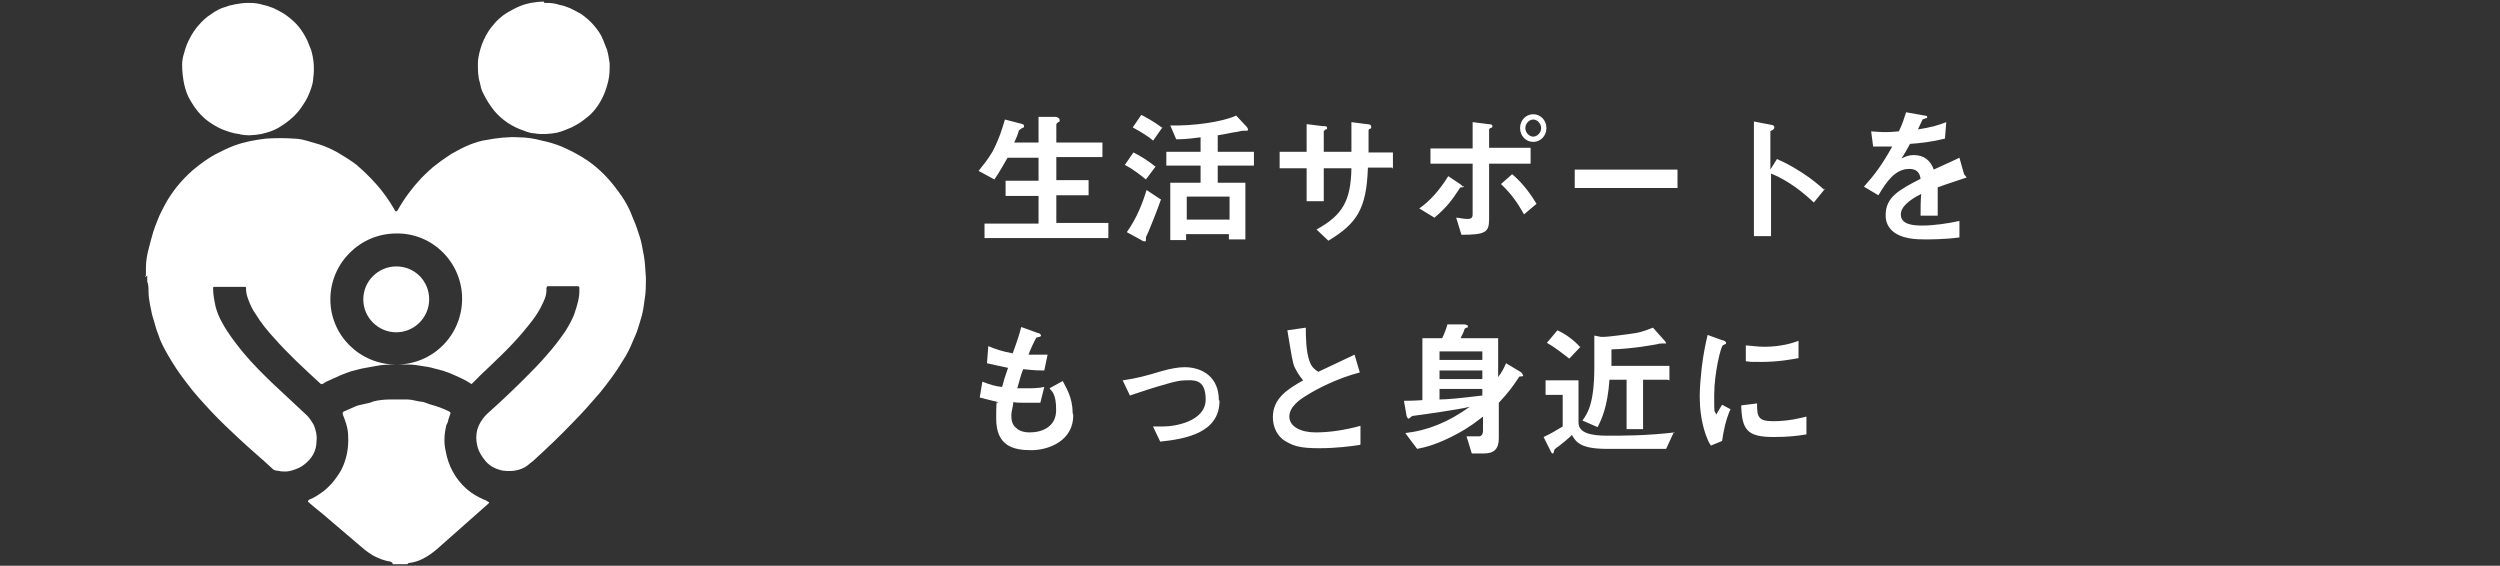 <svg width="327" height="74" viewBox="0 0 327 74" fill="none" xmlns="http://www.w3.org/2000/svg">
    <rect x="0" y="0" width="327" height="74" fill="#333333" stroke="none"/>
    <path d="M19 36.226C19 36.226 19 36.054 19.086 36.054V35.02C19.086 34.072 19.259 33.211 19.517 32.263C19.689 31.573 19.862 30.97 20.034 30.367C20.206 29.85 20.379 29.333 20.637 28.73C20.895 28.041 21.24 27.438 21.585 26.748C22.533 25.025 23.739 23.56 25.204 22.268C26.238 21.406 27.271 20.631 28.478 20.028C29.167 19.683 29.856 19.338 30.546 19.08C31.924 18.563 33.303 18.305 34.767 18.132C36.06 18.046 37.266 18.046 38.472 18.132C39.162 18.132 39.765 18.305 40.368 18.477C40.885 18.649 41.316 18.735 41.833 18.908C42.608 19.166 43.384 19.511 44.159 19.942C45.021 20.459 45.882 20.976 46.658 21.579C47.95 22.699 49.156 23.905 50.19 25.284C50.707 25.973 51.224 26.748 51.655 27.524C51.741 27.696 51.827 27.696 52 27.524C52.861 25.973 53.895 24.594 55.102 23.302C55.791 22.613 56.48 21.923 57.342 21.32C57.859 20.889 58.462 20.545 59.065 20.114C59.84 19.683 60.616 19.252 61.477 18.908C62.167 18.649 62.942 18.391 63.632 18.305C65.01 18.046 66.475 17.874 67.853 17.96C68.887 17.96 69.921 18.132 70.869 18.391C71.731 18.563 72.592 18.822 73.454 19.166C74.66 19.683 75.78 20.286 76.814 20.976C78.451 22.096 79.744 23.474 80.864 25.025C81.467 25.801 81.984 26.662 82.415 27.61C82.673 28.213 82.932 28.902 83.19 29.506L83.707 31.056C83.966 31.832 84.052 32.694 84.224 33.469C84.396 34.417 84.396 35.364 84.483 36.312C84.483 37.26 84.483 38.294 84.31 39.242C84.224 39.931 84.138 40.534 83.966 41.223C83.793 41.827 83.621 42.43 83.449 42.947C83.276 43.55 83.018 44.067 82.759 44.67C82.415 45.532 81.984 46.393 81.467 47.169C80.605 48.633 79.571 50.012 78.451 51.391C77.331 52.683 76.211 53.975 75.005 55.182C73.282 56.991 71.472 58.714 69.663 60.351C69.577 60.437 69.404 60.524 69.318 60.61C68.887 61.041 68.37 61.299 67.767 61.471C67.078 61.644 66.475 61.644 65.786 61.557C64.924 61.385 64.148 61.041 63.545 60.351C63.028 59.748 62.598 59.059 62.425 58.283C62.253 57.594 62.253 56.905 62.425 56.215C62.684 55.354 63.201 54.578 63.89 53.975C65.527 52.511 67.078 51.046 68.629 49.495C69.663 48.461 70.611 47.513 71.558 46.393C72.42 45.445 73.195 44.411 73.971 43.291C74.488 42.43 75.005 41.568 75.263 40.62C75.522 39.845 75.78 38.983 75.78 38.122V37.691C75.78 37.519 75.78 37.519 75.608 37.432H71.731C71.558 37.432 71.558 37.432 71.472 37.691V38.035C71.472 38.725 71.127 39.414 70.783 40.103C70.18 41.31 69.318 42.343 68.457 43.377C66.733 45.445 64.752 47.255 62.856 49.064L61.822 50.098C61.65 50.27 61.65 50.27 61.477 50.098C60.788 49.667 60.013 49.323 59.237 48.978C58.462 48.633 57.6 48.375 56.825 48.203C56.308 48.03 55.705 47.944 55.102 47.858C54.585 47.772 54.068 47.685 53.551 47.685H51.741C50.88 47.685 50.104 47.685 49.243 47.858C48.639 47.944 47.95 48.116 47.347 48.203C46.916 48.289 46.399 48.461 45.968 48.547C45.452 48.719 45.021 48.892 44.59 49.064C43.987 49.323 43.47 49.581 42.867 49.84C42.608 49.926 42.436 50.098 42.264 50.184C42.091 50.27 42.091 50.27 41.919 50.184C39.765 48.203 37.697 46.307 35.801 44.153C34.94 43.205 34.164 42.257 33.475 41.137C33.044 40.534 32.7 39.845 32.441 39.069C32.269 38.639 32.183 38.208 32.183 37.777C32.183 37.519 32.183 37.519 31.924 37.519H28.133C27.875 37.519 27.875 37.519 27.875 37.777C27.875 38.552 28.047 39.414 28.219 40.19C28.392 40.793 28.65 41.482 28.995 42.085C29.77 43.55 30.718 44.756 31.752 46.048C33.044 47.599 34.509 49.064 35.974 50.443L39.851 54.062C40.368 54.492 40.713 55.009 41.057 55.612C41.316 56.302 41.488 56.905 41.402 57.68C41.402 58.973 40.799 60.007 39.765 60.782C39.334 61.127 38.903 61.299 38.386 61.471C37.697 61.73 36.922 61.73 36.232 61.557C35.974 61.557 35.801 61.471 35.629 61.299C34.251 60.007 32.786 58.8 31.407 57.508C30.115 56.302 28.822 55.095 27.616 53.803C26.496 52.597 25.376 51.391 24.428 50.098C23.48 48.892 22.619 47.599 21.843 46.221C21.413 45.445 20.982 44.67 20.723 43.808C20.465 43.205 20.292 42.516 20.12 41.913C19.862 41.223 19.776 40.534 19.603 39.759C19.517 39.242 19.431 38.725 19.431 38.208C19.431 37.863 19.431 37.519 19.345 37.088C19.345 37.088 19.345 36.915 19.259 36.915V36.054L19 36.226ZM51.827 47.685C56.653 47.685 60.444 43.808 60.444 39.069C60.444 34.331 56.566 30.453 51.827 30.54C47.089 30.54 43.211 34.417 43.211 39.156C43.211 43.894 47.089 47.685 51.827 47.685Z"
          fill="white"/>
    <path d="M51.31 73.62C51.31 73.534 51.137 73.534 51.051 73.448C50.276 73.362 49.5 73.017 48.811 72.672C48.38 72.414 48.035 72.156 47.691 71.897C46.14 70.605 44.589 69.226 43.038 67.934C42.177 67.158 41.229 66.469 40.367 65.694C40.367 65.694 40.281 65.694 40.281 65.607C40.281 65.435 40.367 65.435 40.453 65.349C41.143 65.09 41.746 64.659 42.349 64.229C43.297 63.453 43.986 62.592 44.589 61.558C45.364 60.093 45.623 58.542 45.537 56.991C45.537 56.043 45.192 55.096 44.848 54.234C44.761 53.975 44.848 53.889 45.02 53.803C45.451 53.631 45.968 53.372 46.398 53.2C46.743 53.028 47.174 52.942 47.605 52.855C48.035 52.769 48.466 52.683 48.811 52.511C49.5 52.339 50.276 52.252 50.965 52.252H53.291C53.808 52.252 54.325 52.425 54.842 52.511C55.273 52.511 55.704 52.683 56.135 52.855C56.738 53.028 57.341 53.2 57.944 53.459C58.203 53.545 58.461 53.717 58.719 53.803C58.892 53.889 58.978 53.975 58.892 54.148L58.633 54.923C58.633 55.182 58.461 55.44 58.375 55.613C58.116 56.733 58.03 57.853 58.289 58.973C58.633 60.955 59.581 62.678 61.046 63.97C61.735 64.573 62.511 65.004 63.286 65.349C63.458 65.349 63.631 65.521 63.803 65.607L63.975 65.694C63.975 65.694 63.975 65.78 63.889 65.866L57.169 71.811C56.566 72.328 55.962 72.759 55.273 73.103C54.756 73.362 54.239 73.534 53.636 73.62C53.55 73.62 53.377 73.62 53.291 73.793H51.396L51.31 73.62ZM32.44 0.383H32.785C33.302 0.383 33.905 0.469 34.422 0.642C34.853 0.728 35.37 0.9 35.801 1.073C36.318 1.331 36.835 1.59 37.352 1.934C37.955 2.365 38.558 2.882 38.989 3.399C39.506 4.002 39.85 4.605 40.195 5.294L40.712 6.587C41.056 7.793 41.143 8.999 40.97 10.206C40.97 10.723 40.798 11.24 40.626 11.757C40.367 12.446 40.109 13.049 39.678 13.652C38.902 14.944 37.782 15.892 36.49 16.668C35.801 17.099 34.939 17.357 34.164 17.529C33.216 17.702 32.182 17.788 31.234 17.529C30.459 17.443 29.769 17.185 29.08 16.926C28.477 16.668 27.874 16.323 27.271 15.892C26.323 15.203 25.547 14.255 24.944 13.221C24.514 12.532 24.255 11.757 24.083 10.981C23.91 10.12 23.824 9.344 23.824 8.482C23.824 7.965 23.91 7.448 24.083 6.932C24.255 6.242 24.514 5.553 24.858 4.95C25.117 4.433 25.461 3.916 25.892 3.399C26.409 2.796 26.926 2.279 27.615 1.848C28.218 1.417 28.822 1.073 29.511 0.9C29.942 0.728 30.372 0.642 30.803 0.556C31.32 0.469 31.837 0.383 32.268 0.383H32.526H32.44ZM71.213 0.383H71.644C72.161 0.383 72.678 0.469 73.195 0.642C73.712 0.728 74.142 0.9 74.573 1.073C75.09 1.331 75.607 1.59 76.038 1.848C76.641 2.279 77.244 2.796 77.675 3.313C78.192 3.916 78.623 4.519 78.881 5.208L79.398 6.501C79.57 7.104 79.657 7.707 79.743 8.31C79.743 9.086 79.743 9.861 79.57 10.55C79.398 11.326 79.14 12.101 78.795 12.79C78.278 13.824 77.589 14.772 76.641 15.461C76.038 15.978 75.435 16.323 74.746 16.668C74.142 16.926 73.539 17.185 72.85 17.357C71.902 17.529 70.868 17.616 69.921 17.443C69.49 17.443 68.973 17.271 68.542 17.099C66.991 16.582 65.699 15.72 64.665 14.514C64.061 13.738 63.544 12.963 63.114 12.015C62.941 11.67 62.855 11.24 62.769 10.809C62.511 10.033 62.511 9.172 62.511 8.31C62.511 7.448 62.769 6.587 63.028 5.811C63.372 4.95 63.803 4.088 64.406 3.399C64.923 2.71 65.612 2.106 66.302 1.676C66.905 1.331 67.508 0.986 68.197 0.728C68.628 0.556 69.059 0.469 69.403 0.383C69.921 0.297 70.524 0.211 71.127 0.211L71.213 0.383ZM51.827 43.464C49.5 43.464 47.519 41.568 47.519 39.156C47.519 36.743 49.5 34.848 51.827 34.848C54.239 34.848 56.135 36.743 56.135 39.156C56.135 41.482 54.239 43.464 51.827 43.464Z"
          fill="white"/>
    <path d="M144.974 31.14H128.775V29.245H135.841V25.626H131.533V23.644H135.841V20.629H131.791C131.274 21.49 130.843 22.352 130.068 23.472L128 22.352C128.689 21.49 129.12 20.973 129.809 19.853C130.757 18.044 131.102 16.752 131.446 15.631L133.428 16.148C133.859 16.235 133.945 16.321 133.945 16.493C133.945 16.665 133.945 16.665 133.687 16.752C133.428 16.924 133.342 17.01 133.256 17.096C133.17 17.441 132.997 17.958 132.653 18.647H135.841V15.287H138.167C138.512 15.459 138.598 15.459 138.598 15.717C138.598 15.976 138.598 15.89 138.426 15.976C138.167 16.148 138.167 16.235 138.167 16.321V18.647H144.198V20.543H138.167V23.558H142.389V25.54H138.167V29.159H144.974V31.054V31.14ZM164.015 21.663H159.277V23.903H162.895V31.313H160.741V30.623H155.141V31.399H153.073V23.903H157.036V21.663H152.556V19.853H157.036V17.958C155.141 18.216 154.451 18.216 153.848 18.216L153.073 16.407C155.916 16.493 159.88 15.976 161.689 15.114L162.981 16.493C162.981 16.493 163.24 16.752 163.24 16.924C163.24 17.096 163.154 17.096 163.068 17.096H162.551C162.464 17.096 161.775 17.268 161.689 17.268C161.431 17.268 160.397 17.527 159.277 17.699V19.853H164.015V21.663ZM160.827 28.728V25.712H155.227V28.728H160.827ZM152.039 16.665L150.833 18.389C150.23 17.872 149.282 17.268 148.162 16.665L149.282 15.028C149.799 15.287 150.919 15.89 151.953 16.665H152.039ZM151.177 21.749L149.885 23.472C149.454 23.127 148.334 22.18 147.128 21.576L148.248 19.939C149.282 20.456 150.23 21.059 151.177 21.835V21.749ZM151.867 26.057C151.177 28.039 150.402 29.848 150.23 30.279C149.885 30.968 149.885 31.054 149.885 31.14V31.399C149.885 31.571 149.799 31.571 149.713 31.571C149.713 31.571 149.454 31.571 149.282 31.399L147.386 30.365C148.679 28.555 149.454 26.574 149.971 24.851L151.78 26.057H151.867ZM182.109 21.921H178.921C178.749 27.349 177.457 29.245 173.752 31.485L172.201 30.02C175.647 28.125 176.681 26.229 176.767 22.007H173.148V26.315H170.908V22.007H167.376V19.853H170.908V16.235L172.976 16.493C173.407 16.493 173.579 16.493 173.579 16.752C173.579 17.01 173.579 16.838 173.407 16.924C173.235 17.096 173.148 17.096 173.148 17.182V19.853H176.767V15.976L178.749 16.235C178.921 16.235 179.352 16.235 179.352 16.579C179.352 16.924 179.352 16.752 179.18 16.838C179.007 16.924 179.007 17.01 179.007 17.096V19.939H182.195V22.093L182.109 21.921ZM202.271 16.752C202.271 17.785 201.496 18.561 200.548 18.561C199.6 18.561 198.825 17.785 198.825 16.752C198.825 15.717 199.6 14.942 200.548 14.942C201.496 14.942 202.271 15.717 202.271 16.752ZM201.582 16.752C201.582 16.148 201.065 15.631 200.548 15.631C200.031 15.631 199.514 16.148 199.514 16.752C199.514 17.355 200.031 17.872 200.548 17.872C201.065 17.872 201.582 17.355 201.582 16.752ZM200.979 26.66L199.341 28.039C198.48 26.488 197.618 25.281 196.326 24.075L197.791 22.783C199.341 24.075 200.462 25.798 200.979 26.66ZM200.203 21.404H194.775V28.642C194.775 30.365 194.344 30.71 191.156 30.71L190.467 28.469C190.812 28.469 191.415 28.642 191.932 28.642C192.449 28.642 192.621 28.469 192.621 28.039V21.404H187.107V19.422H192.621V15.976L194.689 16.235C195.033 16.235 195.206 16.321 195.206 16.493C195.206 16.665 195.206 16.665 194.947 16.752C194.947 16.752 194.775 16.838 194.775 16.924V19.336H200.203V21.318V21.404ZM191.501 24.334C191.501 24.42 191.415 24.506 191.242 24.506C190.984 24.506 190.984 24.506 190.898 24.678C189.95 26.143 189.261 27.091 187.624 28.469L185.642 27.263C187.02 26.315 188.313 24.851 189.433 23.041L190.984 24.075C190.984 24.075 191.329 24.334 191.329 24.42L191.501 24.334ZM219.417 24.592H205.976V22.18H219.417V24.592ZM238.717 24.678L237.252 26.488C235.874 25.195 233.978 23.644 231.652 22.697V30.882H229.412V15.89L231.652 16.321C231.652 16.321 232.083 16.321 232.083 16.665C232.083 17.01 231.566 17.096 231.566 17.182V22.18L232.427 20.801C233.375 21.232 233.978 21.49 235.615 22.524C237.08 23.472 237.856 24.161 238.545 24.765L238.717 24.678ZM257.242 23.213C255.777 23.73 254.829 23.989 253.451 24.506V28.211H251.211C251.211 27.091 251.211 26.229 251.297 25.368C250.607 25.712 248.626 26.746 248.626 28.039C248.626 29.331 250.09 29.503 251.469 29.503C252.848 29.503 254.743 29.245 256.294 28.9V31.054C254.485 31.313 252.417 31.313 251.814 31.313C250.78 31.313 248.54 31.313 247.333 30.02C246.644 29.245 246.644 28.469 246.644 28.125C246.644 25.798 248.367 24.851 251.211 23.386C251.124 22.783 250.866 22.093 249.746 22.093C247.85 22.093 246.73 23.817 245.696 25.54L243.801 24.42C245.265 22.783 246.213 21.49 247.506 19.164H245.007L244.748 17.182C245.869 17.268 246.73 17.355 248.367 17.182C248.884 16.148 249.057 15.459 249.315 14.684L251.728 15.114C251.728 15.114 252.072 15.114 252.072 15.287C252.072 15.459 252.072 15.459 251.9 15.459L251.469 15.631C251.469 15.631 250.952 16.752 250.866 16.924C252.589 16.665 253.451 16.407 254.571 15.976L254.399 18.13C252.675 18.561 251.124 18.733 249.832 18.819C249.229 19.939 249.057 20.198 248.712 20.715C248.97 20.629 249.487 20.284 250.349 20.284C251.641 20.284 252.503 20.973 252.934 22.18C255.174 21.146 255.432 21.059 256.294 20.629L256.897 22.783L257.242 23.213ZM140.384 54.318C140.384 57.592 137.282 58.884 134.869 58.884C132.457 58.884 130.303 58.281 130.303 54.749C130.303 51.216 130.475 53.198 130.561 52.594C129.872 52.422 129.097 52.25 128.149 51.991L128.493 49.923C129.613 50.354 130.217 50.527 131.078 50.613C131.251 49.923 131.423 49.32 131.854 48.114C130.647 47.856 130.217 47.77 129.097 47.511L129.269 45.271C130.303 45.702 131.078 45.96 132.457 46.219C133.06 44.581 133.318 43.806 133.577 42.772L135.731 43.548C135.903 43.548 136.162 43.72 136.162 43.892C136.162 44.065 135.903 44.065 135.559 44.151C135.214 44.754 134.783 45.702 134.525 46.391H137.023L136.593 48.459C135.989 48.459 135.386 48.459 133.835 48.286C133.577 48.89 133.405 49.579 133.06 50.785H134.352C135.042 50.785 135.817 50.785 136.593 50.613L136.076 52.681H134.266C133.318 52.681 133.06 52.681 132.543 52.594C132.543 53.111 132.284 53.715 132.284 54.318C132.284 54.921 132.371 55.524 132.888 55.955C133.405 56.472 134.18 56.558 134.697 56.558C136.248 56.558 138.143 55.869 138.143 53.629C138.143 51.388 137.54 51.216 137.282 50.785L139.005 49.837C139.436 50.699 140.297 51.991 140.297 53.973L140.384 54.318ZM159.511 52.422C159.511 56.644 155.031 57.42 151.757 57.764L150.809 55.782H152.188C153.739 55.782 157.702 55.093 157.702 52.25C157.702 49.407 155.979 49.751 154.945 49.751C153.911 49.751 152.188 50.354 151.24 50.613C150.895 50.699 149.603 51.13 147.793 51.733L146.846 49.751C148.655 49.493 149.948 49.148 151.929 48.545C153.135 48.2 154.169 48.028 154.945 48.028C157.271 48.028 159.425 49.32 159.425 52.336L159.511 52.422ZM177.864 58.195C176.744 58.367 174.848 58.626 172.522 58.626C170.195 58.626 169.334 58.367 168.386 57.85C167.007 57.161 166.49 55.782 166.49 54.576C166.49 52.164 168.3 50.958 170.454 49.751C169.937 49.148 169.592 48.545 169.334 48.028C169.075 47.425 168.989 46.822 168.386 43.203L170.799 42.858C170.799 43.892 170.799 45.96 171.316 47.339C171.574 48.028 172.005 48.373 172.436 48.631C174.59 47.597 174.848 47.511 177.174 46.391L177.864 48.717C174.848 49.493 172.091 50.958 170.885 51.733C170.023 52.25 168.645 53.198 168.645 54.49C168.645 55.782 170.109 56.558 172.091 56.558C174.073 56.558 176.054 56.213 177.95 55.696V58.109L177.864 58.195ZM199.232 49.062C199.232 49.234 199.059 49.234 199.059 49.234C198.715 49.234 198.715 49.234 198.629 49.407C197.939 50.441 197.422 51.216 196.044 52.681V57.333C196.044 58.712 195.441 59.315 194.062 59.315H192.511L191.822 57.075H193.459C193.89 57.075 193.976 56.558 193.976 56.386V54.49C193.287 55.007 192.253 55.869 190.616 56.73C188.117 58.109 186.308 58.54 185.36 58.712L183.809 56.644C186.825 56.299 189.496 55.179 192.253 53.198C191.133 53.542 184.843 54.404 184.757 54.404C184.757 54.404 184.584 54.49 184.498 54.576C184.326 54.749 184.326 54.749 184.24 54.749C184.154 54.749 184.067 54.662 183.981 54.404L183.637 52.422C184.067 52.422 184.929 52.422 186.049 52.336V44.237H188.634C188.979 43.548 189.237 42.772 189.323 42.428H191.563C191.908 42.514 191.994 42.514 191.994 42.686C191.994 42.858 191.994 42.858 191.822 42.858C191.65 42.944 191.65 42.944 191.563 43.031C191.477 43.461 191.219 43.806 191.046 44.237H195.958V49.32C196.475 48.631 196.733 48.114 196.992 47.511L198.715 48.545C199.059 48.717 199.146 48.89 199.146 48.976L199.232 49.062ZM193.89 49.579V48.459H188.289V49.579H193.89ZM193.89 47.08V45.96H188.289V47.08H193.89ZM193.89 51.733V50.871H188.289V52.25C189.323 52.25 191.046 52.078 193.89 51.733ZM218.101 49.665H214.913V56.127H212.759V49.665H210.519C210.26 53.284 209.485 54.835 208.968 55.869L206.986 55.007C207.589 54.145 208.537 52.939 208.537 48.028V43.892L209.399 44.065H209.83C210.26 44.065 213.018 43.72 214.051 43.548C214.913 43.375 215.516 43.117 216.206 42.858L217.67 44.495C217.67 44.495 217.929 44.754 217.929 44.926H217.412C217.239 44.926 217.067 44.926 216.809 45.012C216.292 45.099 213.707 45.615 210.777 45.702V47.856H218.36V49.751L218.101 49.665ZM206.728 45.357L205.263 46.908C204.488 46.305 203.281 45.357 202.334 44.84L203.712 43.203C204.832 43.72 205.866 44.495 206.642 45.357H206.728ZM218.963 56.472L217.929 58.712H210.174C206.642 58.712 206.125 57.764 205.608 56.903C205.177 57.333 204.315 58.023 203.884 58.367C203.367 58.712 203.281 58.798 203.281 58.971C203.195 59.229 203.195 59.315 203.109 59.315C203.109 59.315 202.937 59.315 202.851 59.057L201.903 57.161C202.678 56.816 203.712 56.213 204.401 55.782V51.647H202.161V49.751H206.469V55.266C206.469 56.644 208.106 56.989 210.26 56.989C212.414 56.989 215.344 56.989 219.049 56.558L218.963 56.472ZM235.333 46.822C234.472 46.994 232.576 47.339 230.422 47.339C228.268 47.339 229.388 47.339 228.354 47.252V45.185C228.871 45.185 229.733 45.357 230.767 45.357C233.007 45.357 234.558 44.84 235.247 44.581V46.822H235.333ZM236.281 56.816C235.247 56.989 234.041 57.161 231.973 57.161C228.527 57.161 227.837 56.213 227.751 53.025L229.819 52.767C229.819 54.576 229.991 55.093 231.973 55.093C233.955 55.093 235.592 54.662 236.281 54.49V56.816ZM226.373 53.456C225.683 55.007 225.425 56.472 225.252 57.678L223.788 58.281C223.443 57.764 223.357 57.506 223.098 56.816C222.495 55.093 222.323 53.284 222.323 51.819C222.323 50.354 222.495 49.234 222.581 48.114C222.84 46.046 223.098 44.926 223.357 43.806L225.252 44.495C225.425 44.495 225.769 44.668 225.769 44.84C225.769 45.012 225.769 44.926 225.683 45.012C225.683 45.012 225.425 45.099 225.339 45.185C225.08 45.357 224.219 48.803 224.219 51.647C224.219 54.49 224.218 53.456 224.477 54.232C224.735 53.801 224.822 53.629 225.252 52.939L226.373 53.542V53.456Z"
          fill="white"/>
</svg>

